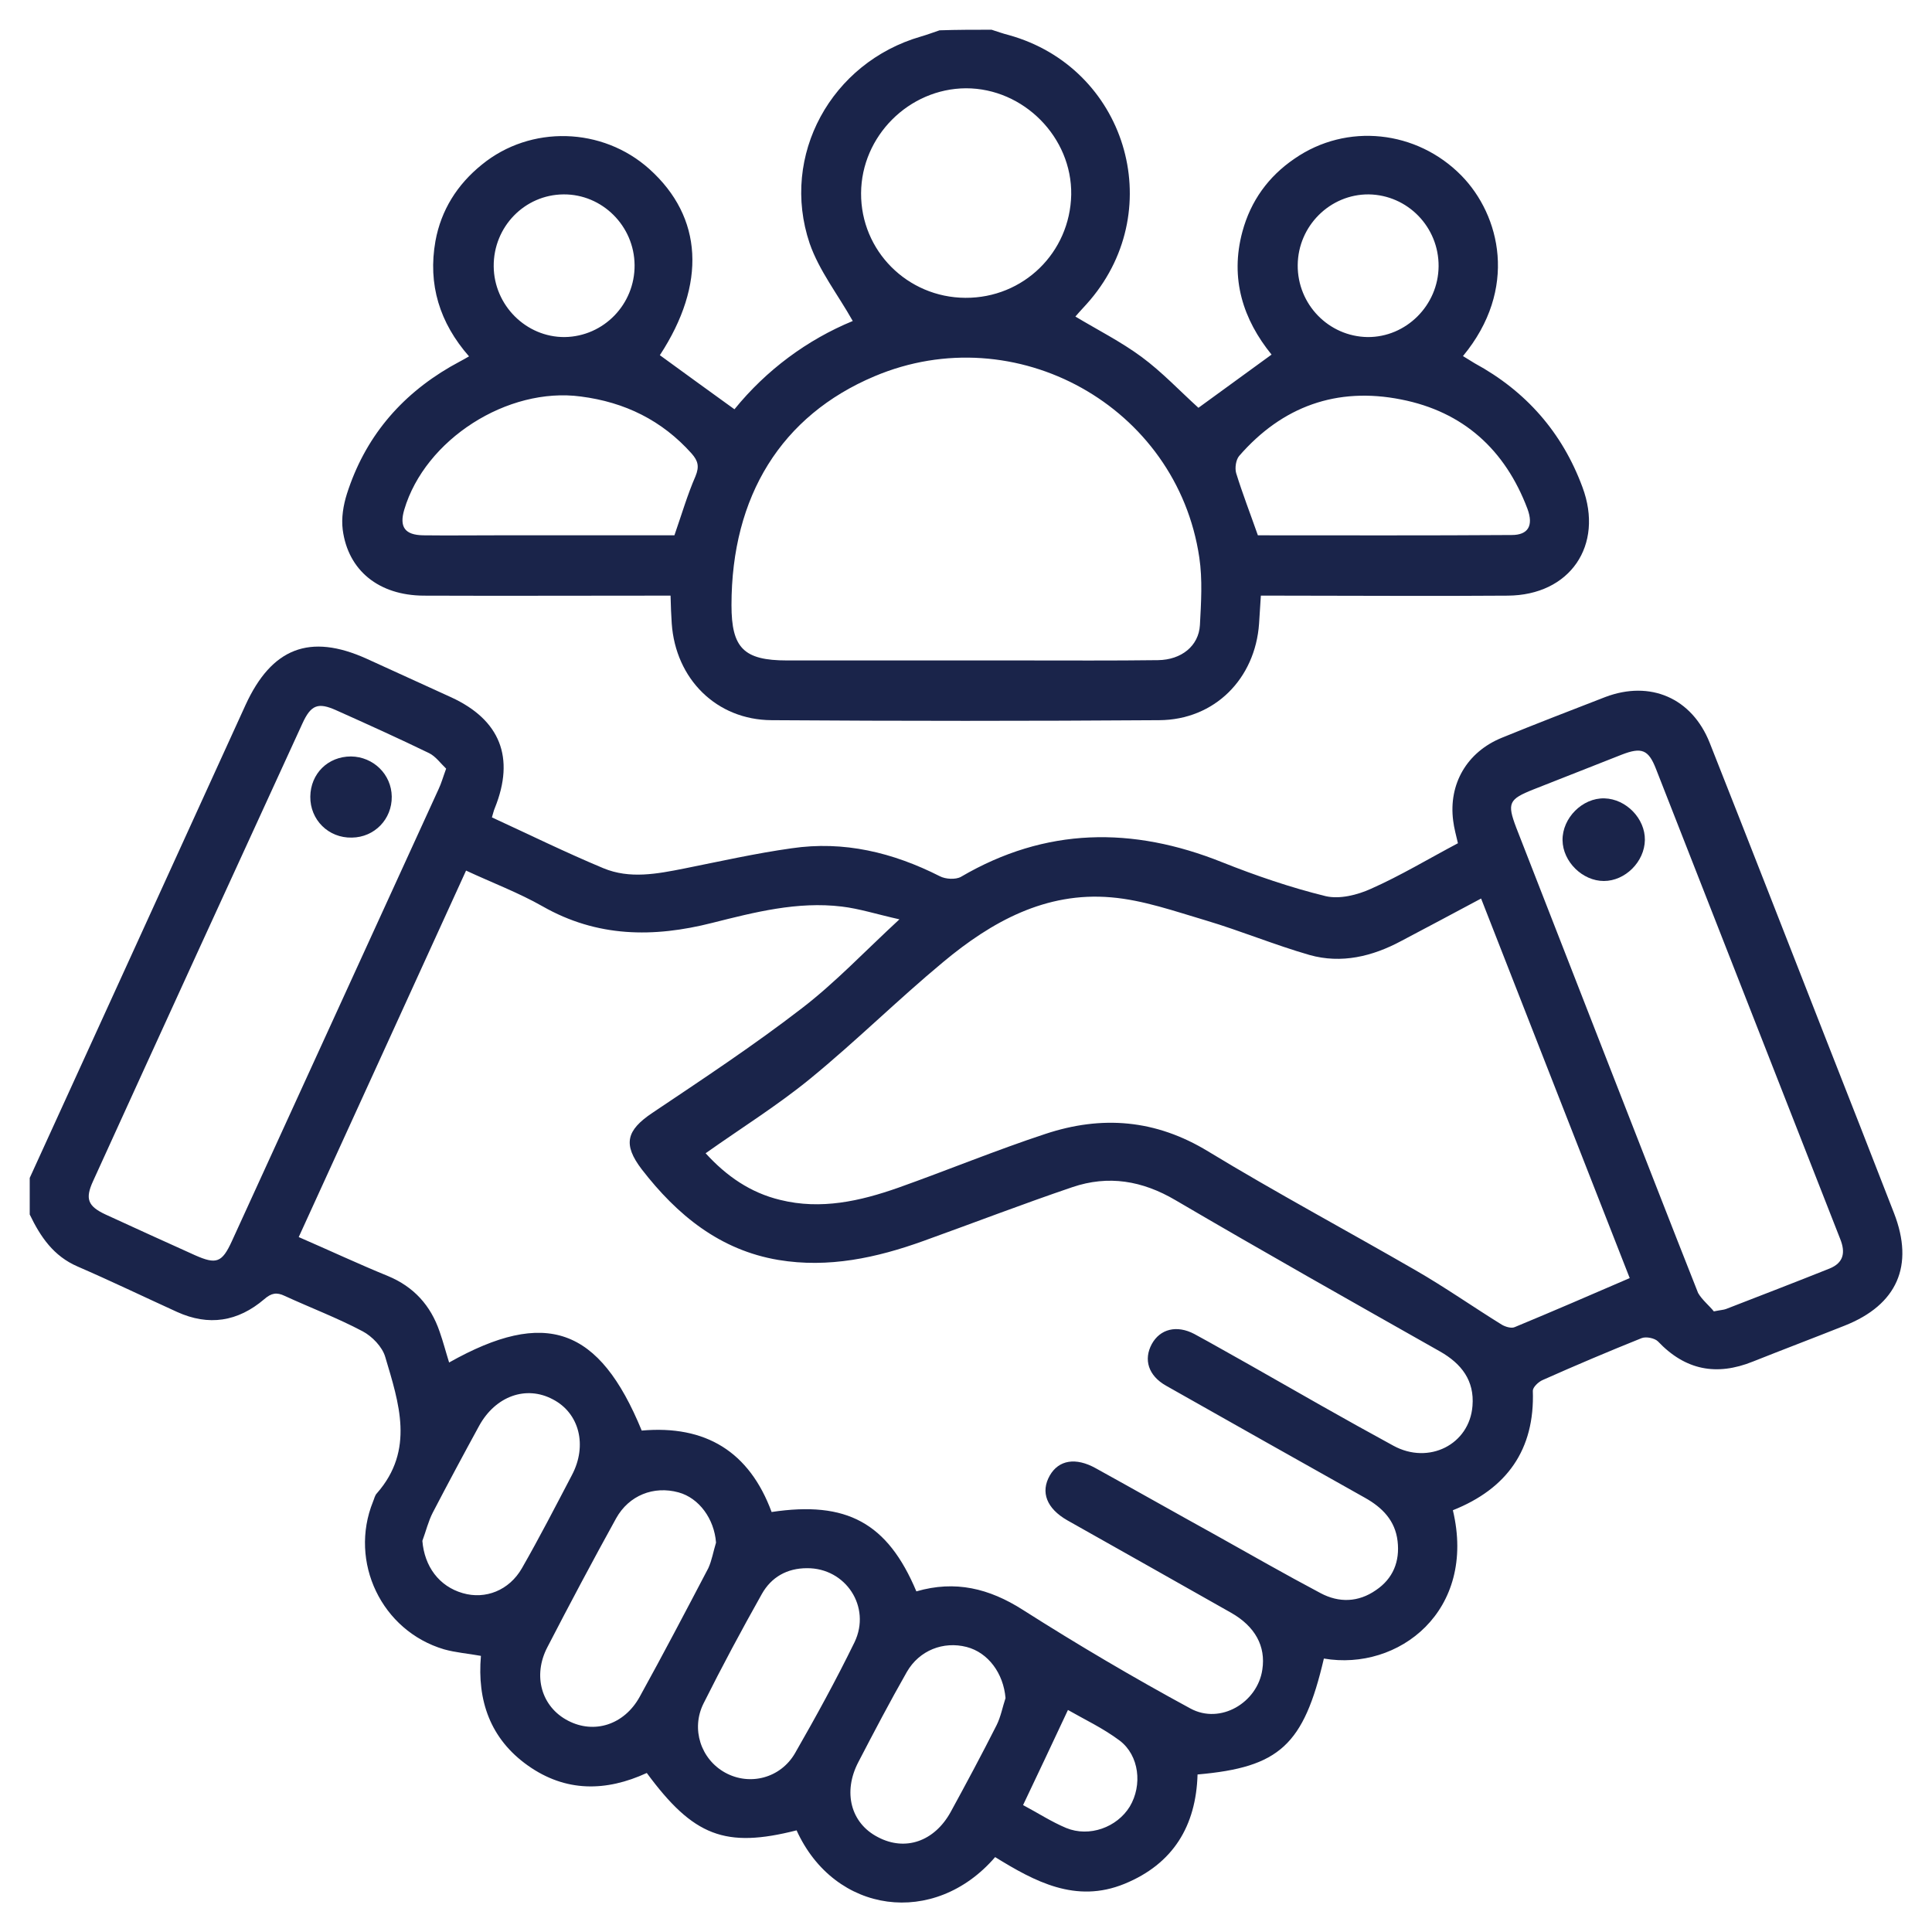 <?xml version="1.0" encoding="utf-8"?>
<!-- Generator: Adobe Illustrator 27.4.0, SVG Export Plug-In . SVG Version: 6.00 Build 0)  -->
<svg version="1.1" id="Layer_1" xmlns="http://www.w3.org/2000/svg" xmlns:xlink="http://www.w3.org/1999/xlink" x="0px" y="0px"
	 viewBox="0 0 65 65" style="enable-background:new 0 0 65 65;" xml:space="preserve">
<style type="text/css">
	.st0{fill:#1A244A;}
</style>
<g>
	<path class="st0" d="M1,39.63c2.42-5.3,4.84-10.6,7.26-15.91c0.88-1.92,2.16-2.42,4.07-1.56c0.95,0.43,1.9,0.87,2.85,1.3
		c1.65,0.76,2.15,2.03,1.47,3.72c-0.04,0.09-0.06,0.19-0.1,0.32c1.26,0.58,2.48,1.18,3.75,1.71c0.89,0.37,1.81,0.19,2.72,0.01
		c1.2-0.24,2.4-0.51,3.61-0.68c1.76-0.26,3.41,0.14,4.99,0.94c0.19,0.1,0.53,0.12,0.71,0.02c2.85-1.67,5.77-1.7,8.79-0.49
		c1.13,0.45,2.3,0.85,3.48,1.14c0.47,0.11,1.07-0.04,1.53-0.25c0.99-0.44,1.92-1,2.92-1.53c-0.06-0.26-0.13-0.51-0.16-0.76
		c-0.16-1.23,0.46-2.31,1.64-2.79c1.15-0.47,2.32-0.92,3.48-1.37c1.51-0.57,2.91,0.03,3.51,1.54c1.31,3.31,2.6,6.62,3.9,9.94
		c0.77,1.96,1.54,3.92,2.3,5.88c0.69,1.77,0.11,3.09-1.66,3.79c-1.03,0.41-2.06,0.8-3.09,1.21c-1.22,0.49-2.27,0.29-3.19-0.68
		c-0.11-0.11-0.4-0.17-0.55-0.11c-1.12,0.45-2.23,0.92-3.33,1.41c-0.14,0.06-0.33,0.24-0.33,0.36c0.07,1.99-0.88,3.3-2.69,4.02
		c0.81,3.39-1.83,5.42-4.34,4.99c-0.68,2.91-1.49,3.66-4.25,3.9c-0.05,1.73-0.82,3.01-2.46,3.68c-1.64,0.67-3.02-0.08-4.35-0.9
		c-2.04,2.37-5.4,1.92-6.68-0.9c-2.4,0.61-3.47,0.2-5.04-1.93c-1.37,0.63-2.73,0.65-4-0.25c-1.27-0.9-1.71-2.19-1.58-3.69
		c-0.44-0.08-0.85-0.11-1.24-0.22c-2.1-0.62-3.21-2.94-2.39-4.97c0.04-0.09,0.06-0.21,0.13-0.28c1.28-1.46,0.74-3.04,0.28-4.59
		c-0.1-0.34-0.44-0.69-0.76-0.86c-0.85-0.45-1.75-0.79-2.62-1.19c-0.27-0.13-0.45-0.1-0.69,0.11C8,44.47,7.02,44.62,5.96,44.14
		c-1.12-0.51-2.22-1.04-3.35-1.53c-0.81-0.35-1.25-1-1.61-1.75C1,40.46,1,40.04,1,39.63z M30.83,53.54c1.31-0.38,2.45-0.1,3.58,0.62
		c1.84,1.17,3.72,2.28,5.64,3.32c1.01,0.55,2.26-0.2,2.42-1.31c0.12-0.78-0.24-1.45-1.05-1.91c-1.83-1.04-3.67-2.07-5.51-3.11
		c-0.7-0.4-0.91-0.95-0.59-1.51c0.3-0.52,0.87-0.62,1.55-0.24c1.34,0.74,2.68,1.5,4.02,2.24c1.18,0.66,2.35,1.33,3.54,1.96
		c0.62,0.33,1.27,0.31,1.86-0.1c0.58-0.39,0.81-0.97,0.73-1.65c-0.08-0.69-0.51-1.13-1.1-1.46c-2.23-1.25-4.46-2.51-6.69-3.77
		c-0.6-0.34-0.76-0.88-0.48-1.4c0.28-0.51,0.84-0.65,1.43-0.34c0.63,0.34,1.25,0.7,1.88,1.05c1.6,0.91,3.2,1.83,4.82,2.71
		c1.19,0.65,2.56-0.04,2.66-1.34c0.07-0.85-0.37-1.42-1.09-1.83c-2.97-1.68-5.95-3.36-8.9-5.09c-1.12-0.66-2.26-0.85-3.47-0.44
		c-1.68,0.57-3.34,1.21-5.01,1.81c-1.58,0.57-3.2,0.92-4.88,0.64c-1.97-0.33-3.41-1.51-4.6-3.05c-0.64-0.84-0.52-1.31,0.36-1.9
		c1.7-1.14,3.41-2.27,5.03-3.52c1.12-0.86,2.1-1.9,3.28-2.99c-0.76-0.17-1.35-0.36-1.94-0.43c-1.49-0.18-2.93,0.19-4.36,0.55
		c-1.97,0.5-3.87,0.49-5.71-0.56c-0.81-0.46-1.69-0.79-2.57-1.2c-1.89,4.14-3.75,8.22-5.63,12.33c1.06,0.46,2.02,0.91,3,1.31
		c0.87,0.36,1.44,0.99,1.74,1.87c0.12,0.34,0.21,0.69,0.32,1.04c3.25-1.83,5.05-1.19,6.48,2.29c2.15-0.19,3.62,0.71,4.37,2.74
		C28.48,50.49,29.86,51.23,30.83,53.54z M49.83,30.23c-0.95,0.51-1.82,0.97-2.69,1.43c-0.97,0.52-2.01,0.77-3.08,0.47
		c-1.18-0.34-2.31-0.81-3.48-1.16c-1.05-0.31-2.12-0.69-3.2-0.78c-2.2-0.19-4.02,0.82-5.64,2.17c-1.53,1.27-2.94,2.67-4.48,3.93
		c-1.1,0.9-2.32,1.66-3.52,2.51c0.7,0.77,1.51,1.33,2.51,1.57c1.37,0.34,2.69,0.04,3.97-0.41c1.66-0.59,3.28-1.26,4.95-1.81
		c1.9-0.63,3.71-0.49,5.48,0.59c2.29,1.39,4.66,2.66,6.98,4c0.99,0.57,1.93,1.23,2.9,1.83c0.12,0.07,0.32,0.13,0.43,0.08
		c1.28-0.53,2.55-1.08,3.87-1.65C53.16,38.73,51.5,34.51,49.83,30.23z M15.01,25.86c-0.18-0.17-0.35-0.41-0.57-0.52
		c-1.03-0.5-2.07-0.97-3.12-1.44c-0.62-0.28-0.86-0.19-1.15,0.45C7.82,29.47,5.47,34.6,3.13,39.74c-0.27,0.59-0.18,0.84,0.42,1.12
		c1,0.46,2.01,0.92,3.01,1.37c0.72,0.32,0.91,0.25,1.24-0.47c2.32-5.07,4.64-10.15,6.96-15.22C14.85,26.35,14.9,26.16,15.01,25.86z
		 M57.66,44.12c0.25-0.05,0.33-0.05,0.41-0.08c1.16-0.45,2.33-0.9,3.48-1.36c0.47-0.19,0.55-0.53,0.36-1
		c-2.07-5.27-4.13-10.55-6.2-15.82c-0.25-0.64-0.48-0.73-1.15-0.47c-0.99,0.39-1.98,0.78-2.97,1.17c-0.83,0.33-0.89,0.46-0.58,1.28
		c1.1,2.82,2.2,5.64,3.3,8.46c0.94,2.4,1.87,4.8,2.82,7.2C57.26,43.73,57.52,43.94,57.66,44.12z M24.09,51.9
		c-0.06-0.8-0.57-1.5-1.26-1.69c-0.84-0.23-1.67,0.1-2.1,0.87c-0.79,1.43-1.56,2.88-2.31,4.33c-0.51,0.97-0.2,2.02,0.69,2.48
		c0.88,0.46,1.89,0.14,2.41-0.8c0.79-1.43,1.55-2.88,2.31-4.33C23.95,52.5,24,52.19,24.09,51.9z M27.15,52.76
		c-0.67,0-1.2,0.3-1.52,0.87c-0.68,1.21-1.34,2.44-1.96,3.68c-0.43,0.86-0.09,1.88,0.73,2.33c0.82,0.45,1.86,0.19,2.35-0.66
		c0.7-1.22,1.38-2.46,2-3.73C29.32,54.06,28.45,52.75,27.15,52.76z M14.21,51.84c0.07,0.86,0.56,1.53,1.36,1.76
		c0.76,0.22,1.56-0.09,1.99-0.84c0.59-1.03,1.13-2.08,1.68-3.13c0.53-1,0.25-2.09-0.64-2.55c-0.9-0.48-1.93-0.11-2.48,0.89
		c-0.53,0.97-1.05,1.94-1.56,2.92C14.41,51.18,14.33,51.52,14.21,51.84z M33.83,57.13c-0.07-0.83-0.58-1.53-1.31-1.72
		c-0.78-0.2-1.59,0.11-2.01,0.84c-0.57,1-1.1,2.01-1.63,3.03c-0.53,1.01-0.26,2.06,0.66,2.53c0.91,0.48,1.89,0.15,2.44-0.84
		c0.53-0.97,1.05-1.94,1.55-2.93C33.67,57.76,33.73,57.43,33.83,57.13z M34.42,60.73c0.49,0.26,0.95,0.56,1.45,0.77
		c0.78,0.32,1.71-0.02,2.14-0.72c0.43-0.72,0.32-1.72-0.34-2.22c-0.56-0.42-1.2-0.72-1.74-1.03C35.41,58.64,34.93,59.66,34.42,60.73
		z"/>
	<path class="st0" d="M33.36,1c0.19,0.06,0.38,0.13,0.58,0.18c3.92,1.09,5.37,5.8,2.74,8.91c-0.16,0.19-0.33,0.36-0.5,0.56
		c0.75,0.45,1.54,0.85,2.23,1.36c0.69,0.51,1.28,1.14,1.91,1.71c0.77-0.56,1.59-1.16,2.46-1.79c-0.95-1.17-1.41-2.55-0.98-4.14
		c0.28-1.03,0.87-1.85,1.75-2.45c1.76-1.22,4.12-0.96,5.62,0.57c1.3,1.33,1.92,3.81,0.05,6.07c0.13,0.08,0.26,0.16,0.39,0.24
		c1.73,0.94,2.95,2.33,3.63,4.17c0.73,1.96-0.42,3.64-2.52,3.65c-2.52,0.02-5.04,0-7.57,0c-0.22,0-0.45,0-0.73,0
		c-0.02,0.34-0.04,0.64-0.06,0.94c-0.13,1.86-1.5,3.24-3.36,3.25c-4.35,0.03-8.69,0.03-13.04,0c-1.86-0.01-3.23-1.39-3.36-3.25
		c-0.02-0.28-0.03-0.57-0.04-0.94c-0.27,0-0.51,0-0.74,0c-2.52,0-5.04,0.01-7.57,0c-1.5-0.01-2.54-0.84-2.72-2.22
		c-0.05-0.39,0.02-0.82,0.14-1.2c0.6-1.88,1.78-3.29,3.48-4.28c0.19-0.11,0.39-0.21,0.63-0.35c-0.99-1.13-1.39-2.42-1.13-3.88
		c0.19-1.04,0.73-1.9,1.56-2.57c1.64-1.34,4.06-1.27,5.64,0.15c1.8,1.62,1.92,3.86,0.35,6.26c0.82,0.6,1.64,1.19,2.51,1.82
		c1.07-1.32,2.45-2.34,3.98-2.97c-0.5-0.89-1.13-1.69-1.45-2.61c-1-2.96,0.73-6.09,3.74-6.96c0.21-0.06,0.42-0.14,0.63-0.21
		C32.21,1,32.79,1,33.36,1z M32.5,22.22c0.64,0,1.27,0,1.91,0c1.52,0,3.03,0.01,4.55-0.01c0.79-0.01,1.37-0.48,1.41-1.18
		c0.04-0.75,0.09-1.53-0.02-2.27c-0.75-5.09-6.18-8.11-10.93-6.1c-3.13,1.32-4.81,4.03-4.81,7.7c0,1.44,0.41,1.86,1.87,1.86
		C28.48,22.22,30.49,22.22,32.5,22.22z M32.48,10.02c1.95,0.01,3.52-1.52,3.56-3.47c0.03-1.93-1.6-3.58-3.54-3.58
		c-1.92,0.01-3.52,1.61-3.53,3.53C28.96,8.44,30.53,10.01,32.48,10.02z M42.32,18.01c2.85,0,5.7,0.01,8.54-0.01
		c0.55,0,0.74-0.31,0.53-0.88c-0.75-1.99-2.16-3.27-4.25-3.68c-2.16-0.43-4,0.23-5.45,1.9c-0.11,0.13-0.15,0.41-0.1,0.58
		C41.8,16.6,42.06,17.27,42.32,18.01z M22.69,18.01c0.25-0.72,0.44-1.37,0.71-1.99c0.13-0.32,0.09-0.51-0.13-0.76
		c-1-1.12-2.25-1.73-3.73-1.92c-2.46-0.33-5.24,1.44-5.94,3.81c-0.17,0.58,0.02,0.85,0.64,0.86c0.82,0.01,1.64,0,2.46,0
		C18.69,18.01,20.7,18.01,22.69,18.01z M21.35,8.92c-0.01-1.32-1.09-2.39-2.39-2.38c-1.31,0.01-2.36,1.09-2.35,2.42
		c0.01,1.31,1.09,2.39,2.39,2.38C20.31,11.32,21.36,10.24,21.35,8.92z M48.4,8.96c0.01-1.32-1.04-2.4-2.35-2.42
		c-1.3-0.01-2.38,1.06-2.39,2.38c-0.01,1.32,1.04,2.4,2.35,2.42C47.31,11.35,48.39,10.27,48.4,8.96z"/>
	<path class="st0" d="M13.18,26.8c0.01,0.76-0.58,1.37-1.34,1.38c-0.79,0.02-1.41-0.6-1.4-1.38c0.01-0.77,0.59-1.35,1.37-1.35
		C12.56,25.46,13.17,26.05,13.18,26.8z"/>
	<path class="st0" d="M53.96,29.64c-0.72,0-1.38-0.65-1.39-1.37c-0.01-0.75,0.67-1.43,1.41-1.41c0.73,0.02,1.37,0.68,1.36,1.4
		C55.33,28.99,54.68,29.64,53.96,29.64z"/>
</g>
</svg>
